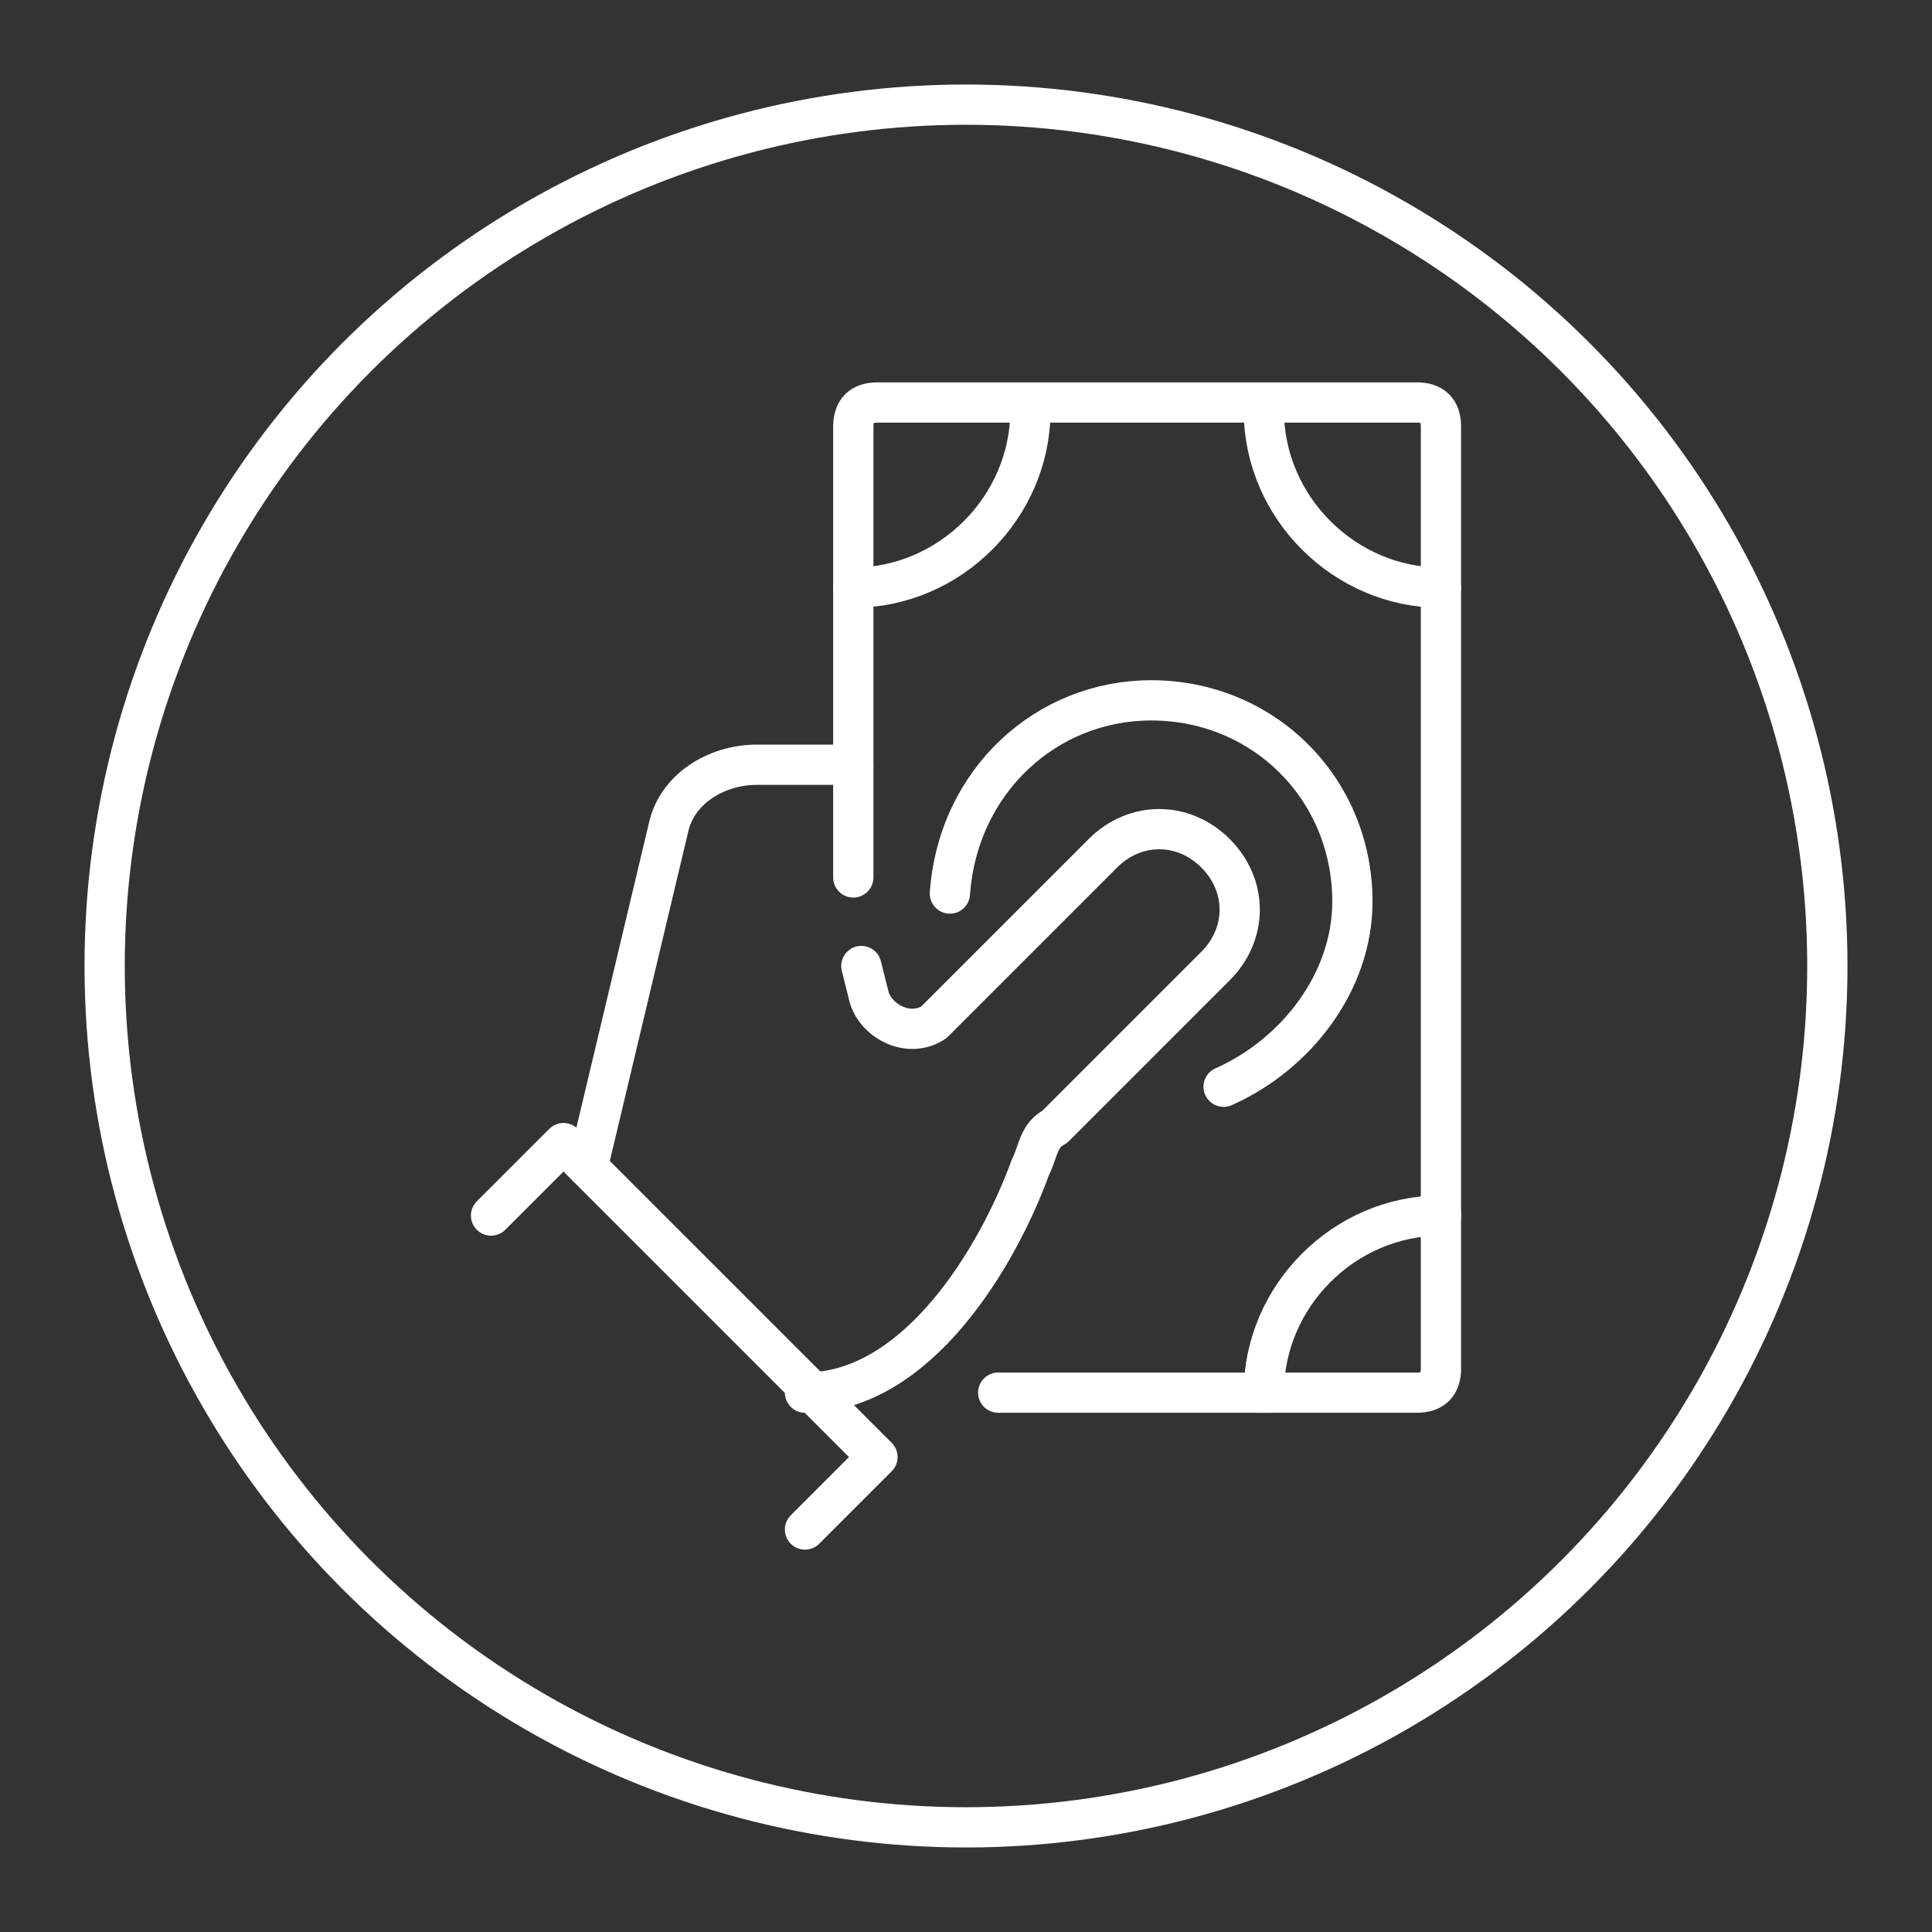 <?xml version="1.0" encoding="utf-8"?>
<!-- Generator: Adobe Illustrator 26.0.3, SVG Export Plug-In . SVG Version: 6.00 Build 0)  -->
<svg version="1.1" id="Layer_1" xmlns="http://www.w3.org/2000/svg" xmlns:xlink="http://www.w3.org/1999/xlink" x="0px" y="0px"
	 viewBox="0 0 24 24" style="enable-background:new 0 0 24 24;" xml:space="preserve">
<rect x="0" y="0" width="24" height="24" fill="#333333" stroke="none"/>
<style type="text/css">
	.st0{fill:none;stroke:#FFFFFF;stroke-width:0.5;stroke-linecap:round;stroke-linejoin:round;}
</style>
<g>
	<path class="st0" d="M10,17.3c1.4,0,2.4-1.7,2.8-2.8c0.1-0.2,0.1-0.4,0.3-0.5l2-2c0.4-0.4,0.4-1,0-1.4l0,0c-0.4-0.4-1-0.4-1.4,0
		l-2,2c0,0,0,0-0.1,0.1c-0.3,0.2-0.7,0-0.8-0.3l-0.1-0.4"/>
	<polyline class="st0" points="6.1,15.1 7,14.2 10.9,18.1 10,19 	"/>
	<path class="st0" d="M10.6,9.5l-1.2,0c-0.5,0-1,0.3-1.1,0.8l-1,4.2"/>
	<path class="st0" d="M12.4,17.3h5.2c0.2,0,0.3-0.1,0.3-0.3V5.3c0-0.2-0.1-0.3-0.3-0.3h-6.7c-0.2,0-0.3,0.1-0.3,0.3v5.6"/>
	<path class="st0" d="M17.9,7.3c-1.2,0-2.2-1-2.2-2.2"/>
	<path class="st0" d="M10.6,7.3c1.2,0,2.2-1,2.2-2.2"/>
	<path class="st0" d="M17.9,15.1c-1.2,0-2.2,1-2.2,2.2"/>
	<path class="st0" d="M15.2,13.5c0.9-0.4,1.6-1.3,1.6-2.3c0-1.4-1.1-2.5-2.5-2.5c-1.3,0-2.4,1-2.5,2.4"/>
</g>
<circle class="st0" cx="12" cy="12" r="10.7"/>
</svg>
